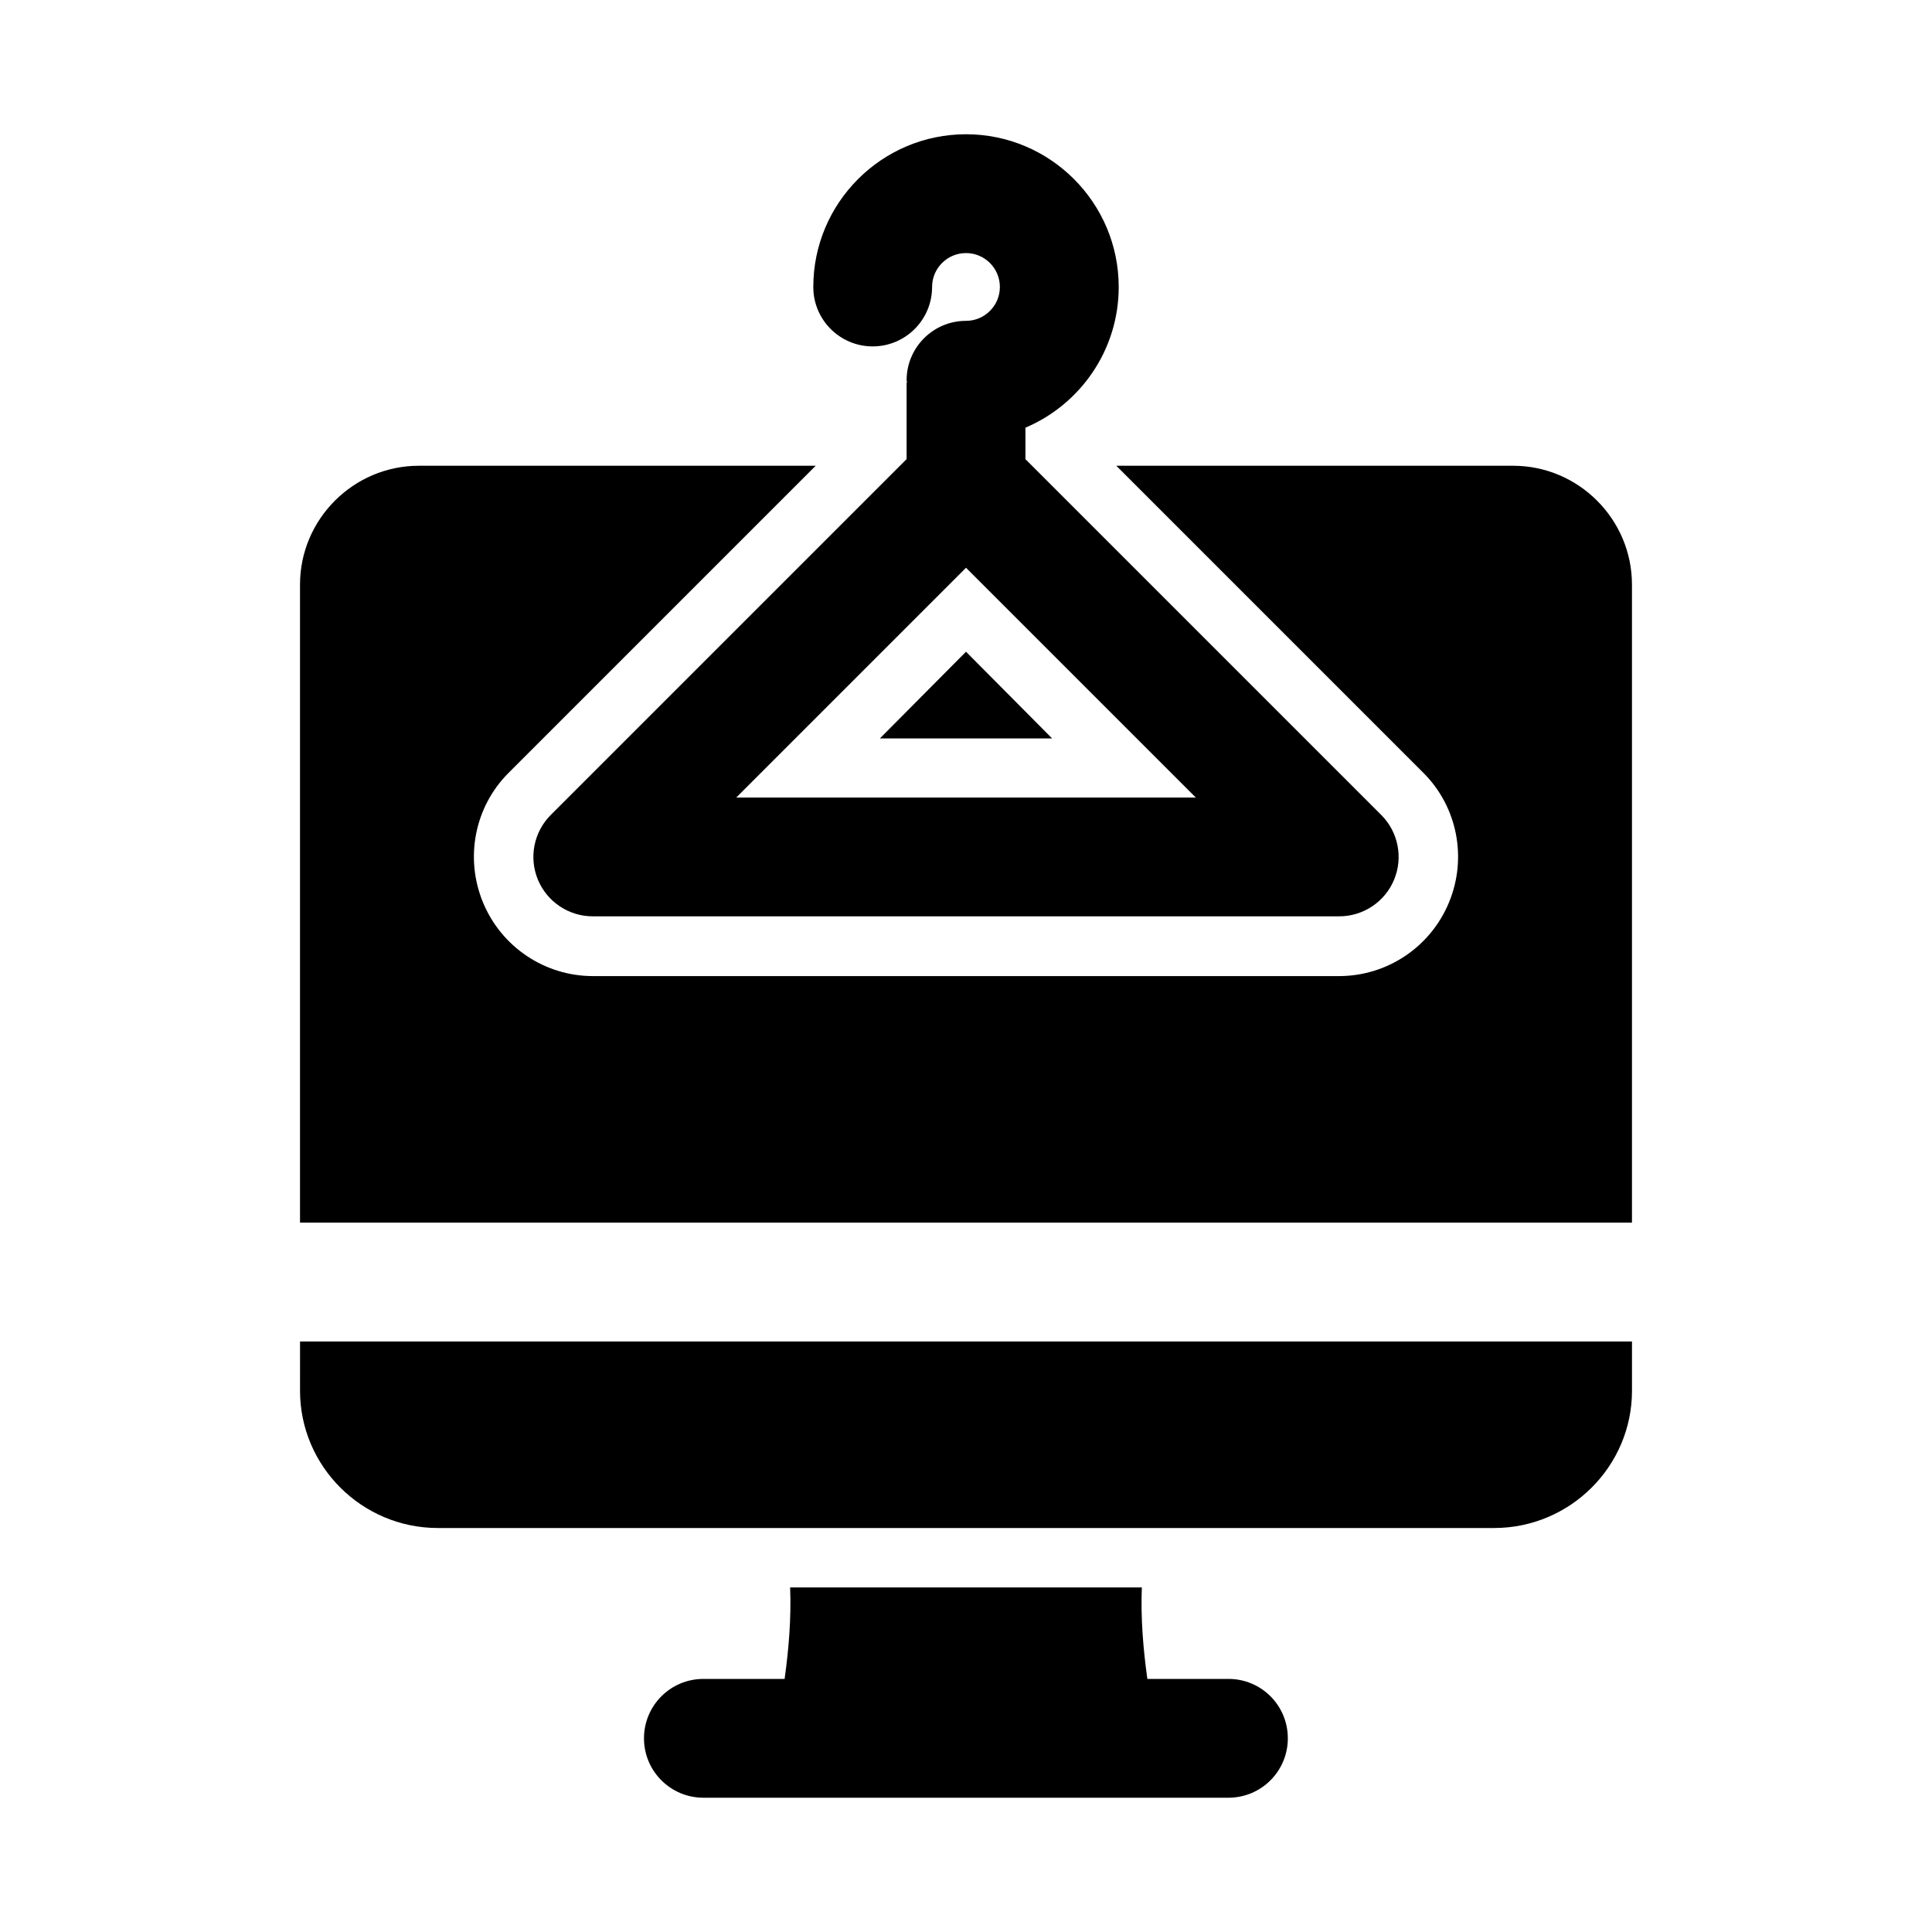 <?xml version="1.0" encoding="UTF-8"?>
<!-- Uploaded to: ICON Repo, www.svgrepo.com, Generator: ICON Repo Mixer Tools -->
<svg fill="#000000" width="800px" height="800px" version="1.1" viewBox="144 144 512 512" xmlns="http://www.w3.org/2000/svg">
 <g>
  <path d="m377.17 339.7h45.66l-22.828-22.988z"/>
  <path d="m545 267.43h-105.17l81.398 81.398c8.973 8.973 11.652 22.516 6.769 34.32-4.879 11.809-16.375 19.523-29.125 19.523h-197.75c-12.754 0-24.246-7.715-29.125-19.523s-2.203-25.348 6.769-34.32l81.398-81.398h-105.17c-17.32 0-31.488 14.168-31.488 31.488v169.09h352.98v-169.09c0-17.32-14.168-31.488-31.488-31.488z"/>
  <path d="m223.51 512.57c0 19.996 16.375 36.367 36.527 36.367h279.93c20.152 0 36.527-16.375 36.527-36.367v-13.066l-352.98-0.004z"/>
  <path d="m469.57 588.93h-21.508c-1.117-8.016-1.777-16.105-1.465-24.246h-93.203c0.316 8.141-0.348 16.23-1.465 24.246h-21.523c-8.691 0-15.742 7.039-15.742 15.742 0 8.707 7.055 15.742 15.742 15.742h139.14c8.707 0 15.742-7.039 15.742-15.742 0.008-8.703-7.016-15.742-15.723-15.742z"/>
  <path d="m375.27 235.8c8.691 0 15.742-7.055 15.742-15.742 0-4.961 4.031-8.992 8.992-8.992 4.945 0 8.973 4.031 8.973 8.988 0 4.945-4.031 8.973-8.973 8.973-8.691 0-15.742 7.055-15.742 15.742 0 0.141 0.078 0.27 0.078 0.426-0.004 0.145-0.082 0.27-0.082 0.414v20.059l-94.293 94.293c-4.504 4.504-5.856 11.273-3.418 17.16 2.441 5.887 8.188 9.715 14.547 9.715h197.81c6.359 0 12.121-3.84 14.547-9.715 2.441-5.887 1.086-12.66-3.418-17.16l-94.285-94.277v-8.344c14.516-6.156 24.719-20.547 24.719-37.281 0-22.328-18.152-40.48-40.461-40.48s-40.477 18.152-40.477 40.477c-0.004 8.691 7.051 15.746 15.742 15.746zm-36.164 119.56 60.898-60.898 60.898 60.898z"/>
 </g>
</svg>